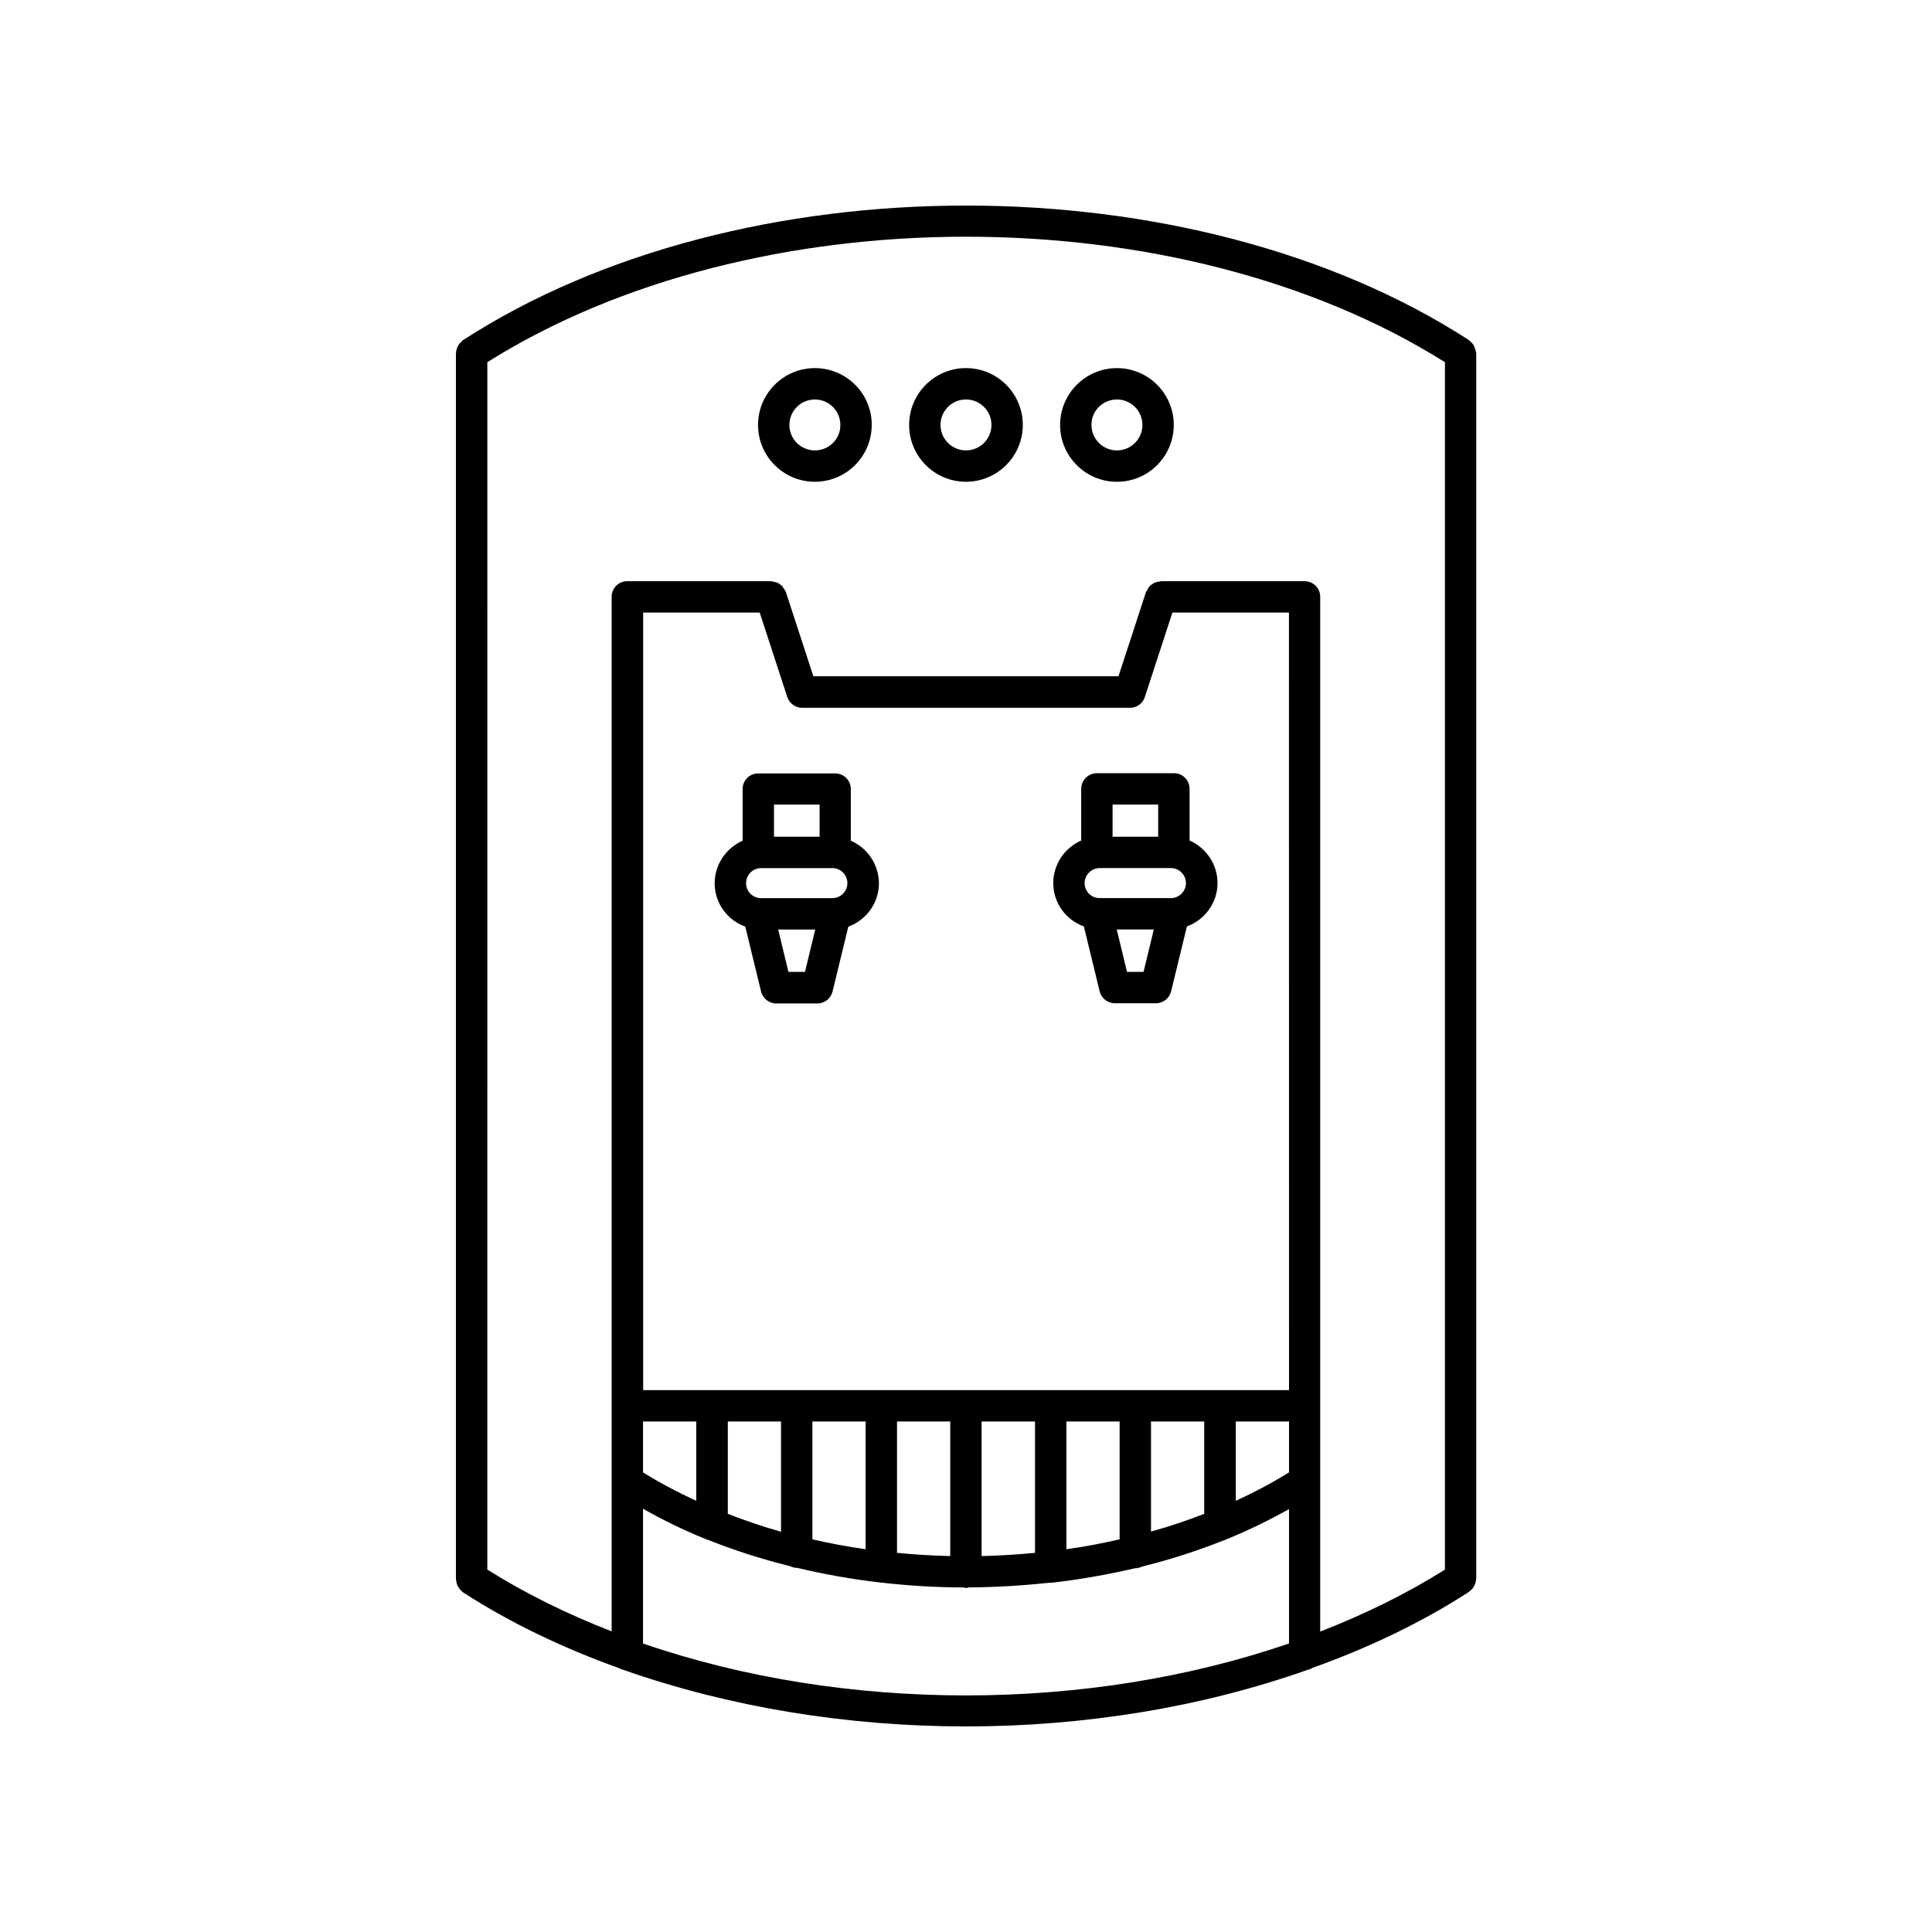 <?xml version="1.0" encoding="UTF-8"?>
<!-- Uploaded to: SVG Repo, www.svgrepo.com, Generator: SVG Repo Mixer Tools -->
<svg fill="#000000" width="800px" height="800px" version="1.1" viewBox="144 144 512 512" xmlns="http://www.w3.org/2000/svg">
 <g>
  <path d="m534.92 236.41c-0.102-0.25-0.203-0.504-0.301-0.754-0.102-0.203-0.25-0.402-0.402-0.605-0.203-0.25-0.402-0.453-0.656-0.656-0.102-0.102-0.152-0.203-0.25-0.25-73.504-47.559-193.11-47.559-266.62 0-0.152 0.102-0.203 0.203-0.301 0.301-0.203 0.152-0.402 0.352-0.555 0.555-0.203 0.25-0.352 0.504-0.504 0.754-0.102 0.203-0.152 0.352-0.25 0.555-0.102 0.352-0.203 0.707-0.203 1.059 0 0.102-0.051 0.203-0.051 0.301v324.8c0 0.102 0.051 0.203 0.051 0.301 0.051 0.352 0.102 0.707 0.203 1.008 0.051 0.203 0.152 0.402 0.25 0.605 0.152 0.25 0.301 0.453 0.453 0.707l0.605 0.605c0.102 0.102 0.152 0.203 0.25 0.25 12.594 8.16 26.602 14.812 41.465 20.152 0.402 0.25 0.855 0.402 1.309 0.504 28.164 9.879 59.348 14.918 90.586 14.918 31.234 0 62.422-5.039 90.586-15.012 0.453-0.102 0.906-0.25 1.258-0.504 14.863-5.34 28.867-11.992 41.465-20.152 0.102-0.051 0.152-0.152 0.203-0.203 0.301-0.203 0.504-0.453 0.754-0.707 0.152-0.152 0.25-0.352 0.352-0.555 0.152-0.25 0.25-0.504 0.352-0.805 0.102-0.25 0.152-0.504 0.152-0.754 0-0.152 0.102-0.25 0.102-0.402v-324.81c0-0.152-0.051-0.25-0.102-0.402-0.051-0.305-0.102-0.555-0.203-0.809zm-49.371 343.14c-53.305 18.34-117.84 18.34-171.14 0v-35.719c5.238 2.973 10.68 5.644 16.426 7.961 0.203 0.102 0.453 0.203 0.707 0.25 7.004 2.82 14.309 5.141 21.816 7.004 0.555 0.25 1.16 0.453 1.812 0.453h0.102c7.203 1.715 14.508 3.023 22.016 3.879 0.102 0 0.203 0.051 0.352 0.051h0.102c7.152 0.805 14.359 1.258 21.562 1.258 0.25 0.051 0.453 0.152 0.707 0.152 0.25 0 0.453-0.102 0.707-0.152 7.254-0.051 14.461-0.504 21.613-1.258 0.051 0 0.102 0.051 0.152 0.051 0.152 0 0.25-0.051 0.352-0.051 7.457-0.855 14.812-2.168 21.965-3.828h0.102c0.656 0 1.258-0.203 1.812-0.453 7.508-1.863 14.812-4.231 21.766-7.004 0.25-0.102 0.504-0.152 0.754-0.301 5.691-2.316 11.133-4.988 16.375-7.91l-0.004 35.617zm-171.14-45.34v-13.504h14.105v21.008c-4.887-2.215-9.621-4.734-14.105-7.504zm22.469 10.98v-24.484h14.105v29.223c-4.836-1.363-9.52-2.973-14.105-4.738zm22.418 6.754v-31.234h14.105v33.855c-4.734-0.656-9.469-1.566-14.105-2.621zm22.422 3.574v-34.812h14.105v35.668c-4.684-0.098-9.422-0.402-14.105-0.855zm22.418 0.859v-35.668h14.156v34.812c-4.684 0.449-9.418 0.754-14.156 0.855zm22.473-1.816v-33.855h14.105v31.234c-4.637 1.059-9.32 1.969-14.105 2.621zm22.418-4.684v-29.172h14.105v24.484c-4.582 1.766-9.27 3.375-14.105 4.688zm36.578-15.668c-4.484 2.769-9.219 5.289-14.105 7.508v-21.008h14.105zm0-21.816h-18.188-0.102-0.102-22.219-0.102-0.102-22.219-0.102-0.102-44.688-0.102-0.102-22.219-0.102-0.102-22.219-0.102-0.102-18.188v-206.06h30.883l7.305 22.371c0.555 1.715 2.168 2.871 3.93 2.871h86.906c1.812 0 3.375-1.16 3.93-2.871l7.305-22.371h30.883zm41.262 47.609c-10.176 6.398-21.312 11.84-33 16.375v-39.75-0.051-234.42c0-2.316-1.863-4.133-4.133-4.133h-38.039c-0.051 0-0.102 0.051-0.203 0.051-0.25 0-0.504 0.102-0.805 0.152-0.25 0.051-0.555 0.102-0.754 0.203-0.203 0.102-0.402 0.25-0.605 0.402-0.25 0.152-0.453 0.301-0.656 0.504-0.152 0.152-0.25 0.402-0.402 0.605-0.152 0.25-0.352 0.504-0.453 0.754 0 0.051-0.051 0.102-0.102 0.152l-7.305 22.371-80.859-0.004-7.305-22.371c0-0.051-0.051-0.102-0.102-0.152-0.102-0.301-0.25-0.504-0.453-0.754-0.152-0.203-0.25-0.402-0.402-0.605-0.203-0.203-0.453-0.352-0.656-0.504-0.203-0.152-0.352-0.301-0.605-0.402-0.25-0.102-0.504-0.152-0.754-0.203-0.25-0.051-0.504-0.152-0.805-0.152-0.051 0-0.102-0.051-0.203-0.051h-38.039c-2.316 0-4.133 1.863-4.133 4.133v214.32 0.051 0.051 19.902 0.051 39.801c-11.688-4.535-22.773-9.977-32.949-16.375l0.004-319.97c70.535-44.336 183.23-44.336 253.77 0l-0.004 320.02z"/>
  <path d="m369.47 366.8v-13.703c0-2.316-1.863-4.133-4.133-4.133h-20.402c-2.316 0-4.133 1.863-4.133 4.133v13.703c-4.332 1.914-7.406 6.246-7.406 11.285 0 5.289 3.375 9.773 8.113 11.488l4.18 17.18c0.453 1.863 2.117 3.176 4.031 3.176h10.883c1.914 0 3.578-1.309 4.031-3.176l4.18-17.18c4.684-1.715 8.113-6.195 8.113-11.488-0.051-5.086-3.125-9.422-7.457-11.285zm-20.355-9.57h12.09v8.516h-12.09zm8.211 44.332h-4.383l-2.719-11.234h9.824zm7.258-19.547h-18.895c-2.215 0-3.981-1.812-3.981-3.981s1.812-3.981 3.981-3.981h18.895c2.215 0 3.981 1.812 3.981 3.981s-1.766 3.981-3.981 3.981z"/>
  <path d="m359.95 241.55c-8.312 0-15.062 6.75-15.062 15.062s6.75 15.062 15.062 15.062 15.062-6.75 15.062-15.062c0.051-8.312-6.75-15.062-15.062-15.062zm0 21.816c-3.727 0-6.75-3.023-6.75-6.75 0-3.727 3.023-6.75 6.75-6.75 3.727 0 6.75 3.023 6.75 6.75 0.051 3.727-3.019 6.75-6.75 6.75z"/>
  <path d="m440 271.68c8.312 0 15.062-6.75 15.062-15.062s-6.75-15.062-15.062-15.062-15.062 6.75-15.062 15.062c0 8.309 6.75 15.062 15.062 15.062zm0-21.816c3.727 0 6.75 3.023 6.75 6.75 0 3.727-3.023 6.75-6.75 6.75s-6.75-3.023-6.75-6.75c-0.051-3.727 3.023-6.75 6.75-6.75z"/>
  <path d="m384.93 256.61c0 8.312 6.75 15.062 15.062 15.062s15.062-6.75 15.062-15.062-6.75-15.062-15.062-15.062c-8.309 0-15.062 6.75-15.062 15.062zm21.816 0c0 3.727-3.023 6.75-6.75 6.75s-6.75-3.023-6.75-6.75c0-3.727 3.023-6.75 6.75-6.75s6.75 3.023 6.75 6.75z"/>
  <path d="m430.53 353.04v13.703c-4.332 1.914-7.406 6.246-7.406 11.285 0 5.289 3.375 9.773 8.113 11.488l4.18 17.18c0.453 1.863 2.117 3.176 4.031 3.176h10.883c1.914 0 3.578-1.309 4.031-3.176l4.18-17.18c4.684-1.715 8.113-6.195 8.113-11.488 0-5.039-3.074-9.371-7.406-11.285v-13.703c0-2.316-1.863-4.133-4.133-4.133h-20.402c-2.32 0.004-4.184 1.867-4.184 4.133zm16.523 48.516h-4.383l-2.719-11.234h9.824zm-8.211-44.332h12.09v8.516h-12.09zm15.465 16.824c2.215 0 3.981 1.812 3.981 3.981s-1.812 3.981-3.981 3.981h-18.895c-2.215 0-3.981-1.812-3.981-3.981s1.812-3.981 3.981-3.981z"/>
 </g>
</svg>